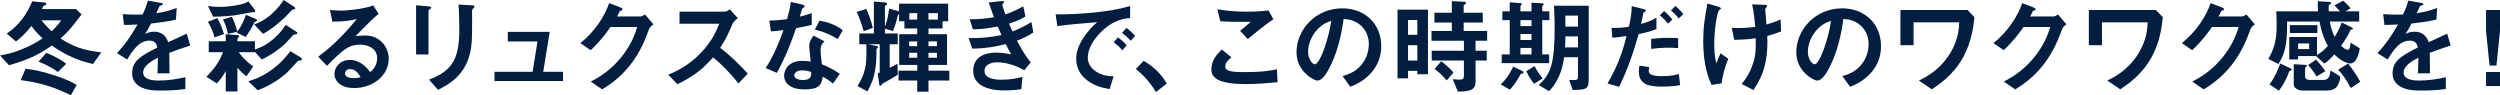 <?xml version="1.0" encoding="UTF-8"?>
<svg id="_レイヤー_2" data-name="レイヤー 2" xmlns="http://www.w3.org/2000/svg" viewBox="0 0 1199.62 45.7">
  <defs>
    <style>
      .cls-1 {
        fill: #011e41;
      }
    </style>
  </defs>
  <g id="pc">
    <g>
      <path class="cls-1" d="M44.65,30.7c-9-2-14.5-5.25-19.8-8.85-4.85,3.4-9.8,6.45-20.55,9.45L0,26.6c2.75-.5,5.6-1,10.25-2.85,4.9-1.95,7.6-3.7,10.2-5.35-3.15-2.85-4.35-4.5-5.35-5.95-3.5,4.4-5.8,6.2-7.45,7.45l-4.4-3.8C9.3,12.1,13,6.55,15.45.65l5.5.5c.85.1,1.3.25,1.3.7,0,.3-.15.4-.4.55-.1.05-.85.3-.95.4-.1.05-.55,1.05-.8,1.55h16.4l2.65,2.6c-.1.1-.4.5-.6.75-5.25,6.8-5.4,7-9.5,10.75,6.3,4.1,11.1,5.65,19.55,6.7l-3.95,5.55ZM34,45.7c-8.5-4.15-14.7-6-24.05-7.25l2.3-5.45c3.55.45,6.4.75,13.95,3.2,6.1,2,7.95,3.05,10.6,4.55l-2.8,4.95ZM27.8,34.55c-2.6-2-6.45-3.9-9.3-4.95l3.7-4.25c2.3.85,6.65,2.95,9.6,5.25l-4,3.95ZM19.9,9.75c1.75,2.15,3,3.5,4.85,5.25,2.85-2.6,3.9-4.25,4.6-5.25h-9.45Z"/>
      <path class="cls-1" d="M81.24,25.35c0,1.95.1,8.15.1,9.85h-5.8c.15-2.85.2-5.3.25-7.5-1.9.95-7.1,3.55-7.1,7.05,0,3.25,3.85,3.9,7.5,3.9,4.3,0,8.55-.65,12.75-1.6v5.65c-4.75.75-10.3.75-11.9.75-2.8,0-8.6,0-11.75-3.35-1.9-2-1.9-4.2-1.9-4.9,0-6.2,4.6-8.55,12.1-12.4-.3-1.5-.9-3.3-3.8-3.3-4.9,0-7.9,4.55-10.65,9.05l-4.9-3.05c3.95-4.25,6.45-7.8,9.85-13.75-2.85.15-4.4.2-6.5.2l-.6-5.2c3,.25,5.2.35,9.55.2,1.25-2.7,1.9-4.45,2.5-6.65l6.25,1.1c.15.05,1,.15,1,.5,0,.3-.2.45-.5.55-.1.05-1.1.5-1.15.5-.05.05-1.3,2.85-1.55,3.4,4.6-.75,6.85-1.4,9.8-2.55l-.35,5.6c-4.5,1.05-8.6,1.5-11.95,1.9-1.6,2.95-2,3.65-2.85,4.95.65-.3,2.15-1.05,4.3-1.05,3.45,0,5.65,1.75,6.8,5.05,5.85-2.75,6.5-3.05,8.85-4.1l1.7,5.7c-3.95,1.25-6.35,2.1-10.05,3.5Z"/>
      <path class="cls-1" d="M141.78,16.5c-.8.15-1,.2-1.15.35l-2.95,3.25c-.55.65-4.95,5.05-12.05,8.45l-3.3-3.65v.15h-7.75c.9,1.25,2.85,4,6.95,6.8l-3.25,4.75c-1.85-1.4-3-2.5-4.35-4.1v11.4h-5.6v-9.8c-1.2,2.2-2.4,3.9-4.3,5.9l-5-3.15c3.4-3.4,6.4-7.25,7.95-11.8h-6.8v-5.25h8.15v-3.4l5.25.4c.8.05,1.2.2,1.2.6,0,.25-.85,1.1-.85,1.35v1.05h8.4v3.95c2.55-.9,5.3-1.9,9.25-5.4,2.95-2.55,4.25-4.55,5.5-6.4l4.8,3.05c.2.1.8.55.8.9,0,.45-.3.5-.9.6ZM102.88,17.95c-.6-3.05-2.25-6-3.15-7.5l4.55-1.75c1.6,2.8,2.65,5.8,3.2,7.65l-4.6,1.6ZM121.03,5.85c-.35,0-4.55.85-5.35,1-4.4.85-8.95,1.1-13.45,1.15l-2.45-5.15c1.65.25,3.1.45,5.3.45,2.95,0,7.05-.3,10.9-1.3,1.4-.35,2.1-.7,3.2-1.25l2.75,3.45c.35.45.55,1,.55,1.15,0,.5-.15.5-1.45.5ZM122.78,10.3c-.45.15-.5.2-.6.3-1.4,2.75-3.2,5.65-4.25,7.15l-4.35-2.1c.1-.15.2-.25.3-.4l-4.55,1c-.45-2.8-1.5-5.3-2.35-6.95l4.25-1.25c.95,1.45,2,4.85,2.65,7.15,1.75-2.25,3.25-5.55,4.1-8.1l4.6,1.9c.3.1.75.45.75.75s-.25.5-.55.55ZM144.58,28.9c-.25.1-1.45.25-1.65.35-.05.05-4.75,5.3-5.8,6.15-5.8,4.9-10.8,6.85-13.5,7.9l-4.5-4.3c2.9-.9,5.9-1.85,10.5-5,5.05-3.5,7.4-6.55,9.7-9.45l4.6,2.8c.15.1.95.55.95,1,0,.3-.15.45-.3.55ZM141.28,4.45s-1.15.25-1.2.35c-.15.1-2.65,2.8-3.15,3.3-1.85,1.75-5.95,5.6-10.75,8.15l-4.2-4.55c2.4-.9,4.8-1.8,8.6-5.2,3.05-2.75,4.3-4.7,5.5-6.5l4.8,3.05c.15.1.8.5.8.95,0,.35-.2.4-.4.45Z"/>
      <path class="cls-1" d="M169.94,42.25c-6.25,0-9.45-3.15-9.45-6.85,0-2.85,2.45-6.65,7.35-6.65,5.2,0,8.45,4.1,9.85,5.85,1.1-1,3.3-3.1,3.3-6.65,0-4.95-4.85-6.55-8.1-6.55-2.15,0-4.5.6-5.7,1.25-3.1,1.65-7.5,6.1-10.3,8.95l-4.2-4.4c5.2-3.9,10.5-8.35,18.5-18.05-3,.7-5.75,1.2-11.7,1.25l-1.15-5.6c1.2.1,4.05.3,5.6.3,1.9,0,10.4-.65,15.15-2.5l2.6,4.05c-3,2.5-3.85,3.3-11.1,10.7,1.65-.25,4.1-.3,4.85-.3,6.8,0,11.1,5.55,11.1,11.05,0,8.3-7.8,14.15-16.6,14.15ZM168.04,33.15c-2.05,0-2.5,1.45-2.5,2.1,0,1.75,2.3,2.25,4.1,2.25,1.6,0,2.7-.3,3.4-.45-.65-1.15-2.15-3.9-5-3.9Z"/>
      <path class="cls-1" d="M206.41,4.3c-.75.55-.8.6-.8.75v21.1h-5.95V2.55l5.95.5c.4.05,1.3.1,1.3.55,0,.25-.3.5-.5.7ZM227.16,3.95c-.65.65-.65.8-.65,2.2-.05.45.05,2.7.05,3.2,0,9.75-.1,13.7-1.7,18.55-2.95,8.85-9.45,12.55-14.65,15.2l-4.35-4.85c10.25-4.05,14.55-8.8,14.55-23.9,0-1.2-.1-8.15-.35-12.15l6.4.35c.25,0,1.25.05,1.25.65,0,.15-.05.35-.55.75Z"/>
      <path class="cls-1" d="M237.27,38.9v-4.45h18.3l2.35-14.55h-14.25v-4.6h20.1l-3.1,19.15h9.5v4.45h-32.9Z"/>
      <path class="cls-1" d="M311.4,14.1c-1.8,4.85-4,10.65-8.9,16.95-5.05,6.5-10.35,9.85-13.55,11.85l-5.45-3.75c3.1-1.65,9.7-5.05,15.65-13.05,4.3-5.8,5.8-10.45,6.6-13.15h-12.8c-1.7,2.45-4.45,6.3-9.5,11.15l-4.95-3.4c7.15-5.75,11.8-13.2,13.8-19.2l5.15,1.95c.3.1,1.3.55,1.3,1.05,0,.4-.55.5-1.25.7-.3.75-.9,1.75-1.4,2.7h11.2c.6,0,1.4-.45,2.2-.95l4.05,4.75c-1,.7-1.75,1.35-2.15,2.4Z"/>
      <path class="cls-1" d="M354.37,40.05c-4.55-5.6-8.1-9.2-12.2-12.5-4,4.45-7.7,8.25-17.1,12.85l-4.4-4.55c3.25-1.4,9.6-4.05,15.95-10.8,5.4-5.75,7.35-10.8,8.5-13.65h-19.05v-5.8h21.55c.95,0,1.7-.5,2.6-1.1l3.85,4.25c-1,.7-2.1,1.55-2.7,3-1.7,4-2.65,6.3-5.8,11.2,4.85,3.65,9.15,7.9,13.25,12.35l-4.45,4.75Z"/>
      <path class="cls-1" d="M382.01,13.5c-4.05,11.7-6.65,16.7-9.25,21.45l-5.35-2.3c4-6.1,6.5-12.55,8.55-18.2-2.3.3-3.7.45-6.05.6l-.75-5.2c3.3-.05,5.4-.25,8.5-.65.85-3,1.45-5.2,1.8-8.25l5.45,1.2c.25.05,1.2.3,1.2.85,0,.5-.85.8-1.15,1.1-.05.05-1,3.25-1.2,3.9,2.95-.75,4.45-1.25,5.75-1.7v5.6c-1.7.45-3.25.85-7.5,1.6ZM399.71,40.1c-1.7-1.4-3-2.25-4.95-3.3-.45,4-1.95,6.1-8.5,6.1-3.2,0-6.05-.5-8.15-2.35-.8-.7-1.85-2.15-1.85-4.25,0-2.7,1.95-7.1,8.85-7.1,1.65,0,2.9.15,3.9.3-.1-1.15-.7-6.25-.7-7.3,0-2.4,1.15-3.9,2.15-5.1l5.2,2.8c-1.6,1.3-1.9,2.55-1.9,4,0,1.05.1,3.25.65,6.95,3.3,1.3,5.45,2.55,8.6,4.55l-3.3,4.7ZM384.91,33.75c-2.6,0-3.8,1.4-3.8,2.4,0,1.1,1.4,2.25,4.15,2.25,4.05,0,4-2.1,4-3.9-.9-.25-2.65-.75-4.35-.75ZM401.96,18.75c-3.3-2-6-3.3-10.95-4.55l2.25-4.3c3.7.65,7.45,1.8,11.15,4.6l-2.45,4.25Z"/>
      <path class="cls-1" d="M414.43,14.95c-.85-3.15-2-6.25-3.3-9.2l4.55-1.5c1.4,3.2,2.25,5.45,3.15,9.15l-4.4,1.55ZM445.53,38.65v5.35h-5.4v-5.35h-8.95v-4.75h8.95v-2.75h-8.65v-14.75h8.65v-2.75h-6.15v-3.45h-2.55v-3.45c-.2.1-.55.3-.65.8-.65,2.7-1.05,4.3-2.3,7.35l-3.85-1.15v2.3h6.15v5.2h-3.85v11.25c1.3-.55,2.45-1.15,3.7-1.95l.2,5.3c-3.45,2.1-4.45,2.7-7.55,4.4-.2.45-.45.95-.85.95-.3,0-.45-.25-.5-.55l-.75-5.4.95-.45v-13.55h-5.55l4,.8s.75.2.75.55c0,.3-.4.6-.75.85,0,7.4-.35,13.5-4.35,20.4l-4.8-2.55c2-3,4.3-7.55,4.3-14.25v-5.8h-3.4v-5.2h7V.75l5.05.4c.85.05,1.3.25,1.3.65,0,.25-.15.4-.65.8-.2.15-.4.4-.4.6v9.6c1.1-2.85,1.55-5.05,2-8.65l4.8,1.3V1.75h23.55v8.45h-2.7v3.45h-6.75v2.75h8.9v14.75h-8.9v2.75h10v4.75h-10ZM440.13,19.85h-3.85v2.3h3.85v-2.3ZM440.13,25.35h-3.85v2.35h3.85v-2.35ZM440.13,6.3h-3.8v3.1h3.8v-3.1ZM450.03,6.3h-4.5v3.1h4.5v-3.1ZM449.58,19.85h-4.05v2.3h4.05v-2.3ZM449.58,25.35h-4.05v2.35h4.05v-2.35Z"/>
      <path class="cls-1" d="M487.99,19.5c3.1,5.9,4.7,8.05,6.6,10.4l-3.05,3.8c-2.4-1.3-7.35-3.8-13.1-3.8-3.3,0-6.05,1.4-6.05,4.1,0,4.25,6.5,4.25,8.2,4.25,4.75,0,7.6-.75,10-1.35l-.5,5.9c-1.4.2-3.95.6-7.9.6-9,0-15.2-2.85-15.2-9.45s5.4-8.7,11.05-8.7c2.5,0,4.7.35,7.15.8-1.2-2.15-1.65-3.05-2.6-4.9-5.25,1.3-9.55,2.1-16.05,2.2l-1.75-5.05c7.1-.05,10.35-.35,15.75-1.5-.75-1.7-1.3-2.95-1.8-4.1-5.05,1-7.85,1.3-11.9,1.35l-1.55-4.8c4.8-.05,7.35-.25,11.65-1-1.15-3.1-1.7-4.7-2.5-7.05l5.7-.65c.4-.05,1.65-.2,1.65.4,0,.25-.15.4-.4.65-.4.4-.45.55-.45.7,0,.35.85,2.8,1.5,4.6,3.4-1.2,5.3-2.05,8.55-3.85l1.1,4.85c-2.85,1.8-5.6,2.65-7.9,3.4.65,1.55.85,2.05,1.65,3.8,3.65-1.45,5.7-2.5,9.1-4.5l.9,5c-2.75,1.8-4.75,2.7-7.85,3.9Z"/>
      <path class="cls-1" d="M528.07,15.6c-3.7,3.7-6.1,8.2-6.1,12,0,3.45,2.2,5.5,3.6,6.5,3.25,2.3,6.75,2.45,8.8,2.55l-1.95,6.1c-2.65-.45-8.25-1.5-12.3-5.55-2.4-2.35-3.7-5.6-3.7-9s1.25-6.7,3.4-9.95c2.35-3.65,4.85-6,6.6-7.6-6.7.55-14.05,1.15-19.05,1.85l-.85-5.6c10.8.1,26.3-1.1,35.75-4v5.8c-2.35.15-7.85.5-14.2,6.9ZM538.52,24.15c-1.1-1.35-2.15-2.35-4.1-3.85l2.05-2.4c1.65,1.25,2.9,2.3,4.15,3.85l-2.1,2.4ZM542.57,19.6c-1.3-1.5-2.5-2.6-4.15-3.8l2.1-2.4c2.1,1.55,3.1,2.6,4.15,3.8l-2.1,2.4Z"/>
      <path class="cls-1" d="M548.78,29.2c4.2,2.45,8,5.6,11.1,10.85l-5.2,4.15c-2.6-4.35-5.75-7.95-9.65-11.1l3.75-3.9Z"/>
      <path class="cls-1" d="M597.43,40.35c-4.45,0-11.6-.4-14.5-3.15-.8-.7-1.65-1.8-1.65-3.9,0-4.45,2.65-7.25,5-9.55l4.6,3.75c-1.25,1.05-2.95,2.6-2.95,4.3,0,.95.4,1.35.7,1.6,1.4,1.2,6.3,1.2,8.5,1.2,8.6,0,11.85-.6,15.6-1.35l.3,6.2c-4.4.4-9.8.9-15.6.9ZM598.73,18.75l-3.65-3.95,5.1-4.3c-8.3,0-11.7-.05-14.65-.3l-1.35-5.75c4.45.75,8.95,1.15,13.5,1.15,3.65,0,7.35-.1,11-.6l2.35,4.2c-4.4,3-9.55,7.25-12.3,9.55Z"/>
      <path class="cls-1" d="M659.58,32.85c-3.75,5.55-8.95,7.7-11.65,8.8l-3.7-5.15c2.25-.65,5.95-1.7,9-5.35,3.05-3.6,3.6-7.75,3.6-9.95,0-2.75-.8-6.1-3.6-8.75-3.15-3-6.65-3.2-8.5-3.35-1.6,11.9-4.55,18.9-6.2,22.25-1.5,3.1-3.8,7.3-6.4,7.3-1.8,0-10-4.5-10-13.45,0-11.1,9.15-21.2,22.05-21.2,10.4,0,18.6,7.05,18.6,18.2,0,4.4-1.35,7.9-3.2,10.65ZM632.68,13.6c-3.55,3.4-5,8.05-5,11.1,0,4.05,2.3,6.15,3.2,6.15,2.6,0,6.9-13.05,7.9-20.85-1.45.5-3.7,1.25-6.1,3.6Z"/>
      <path class="cls-1" d="M680.1,35.65v-1.65h-4.45v3.6h-5.05V4.65h14.6v31h-5.1ZM680.1,9.6h-4.45v7.1h4.45v-7.1ZM680.1,21.7h-4.45v7.35h4.45v-7.35ZM708.05,19.55v4.8h5.35v4.7h-5.35v10c0,3.95-2.15,4.85-8.5,4.9l-2.45-5.95c1.75.2,3.15.2,3.3.2,1.1,0,2.05-.2,2.05-1.75v-7.4h-15.45v-4.7h15.45v-4.8h-15.55v-4.7h9.75v-4.05h-8.35v-4.7h8.35V.55l6.15.3c.35,0,.65.15.65.55,0,.25-.25.55-.5.7-.5.4-.6.4-.6.65v3.35h9.15v4.7h-9.15v4.05h11.25v4.7h-5.55ZM694.2,38.6c-2.8-3.3-4.75-4.7-5.8-5.5l3.15-3.7c1.2.9,3.25,2.4,5.9,5.4l-3.25,3.8Z"/>
      <path class="cls-1" d="M729.74,35.5c-2.3,4.25-4.1,6.3-5.25,7.55l-4.35-2.55c2.2-2.1,4.1-4.5,6-8.55l4.1,2c.35.15.8.45.8.85s-.6.5-1.3.7ZM740.04,9.65v16.45h3.3v4.2h-22.75v-4.2h3.85V9.65h-3.55v-4.2h3.55V1.1l5.2.45c.2,0,.65.05.65.45,0,.15-.7.7-.7.85v2.6h5.3V1.3l5.2.3c.5.05.65.3.65.45s-.15.3-.35.55c-.15.15-.35.4-.35.65v2.2h3.4v4.2h-3.4ZM734.89,9.65h-5.3v2.85h5.3v-2.85ZM734.89,16.3h-5.3v2.9h5.3v-2.9ZM734.89,23h-5.3v3.1h5.3v-3.1ZM736.09,40.2c-1.55-2-2.65-3.8-3.7-6.05l3.95-2.45c1.2,2.4,2.65,4.35,3.9,5.95l-4.15,2.55ZM754.64,43.2l-1.65-4.85c3.7.15,4.2.15,4.2-1.65v-9.25h-6.65c-.8,6.55-3.4,12.55-7.25,16.3l-4.9-2.95c5.9-5.55,7.6-10.25,7.6-28.1,0-1.8-.05-5.2-.3-9.95h16.65v35.1c0,4.85-.8,5.15-7.7,5.35ZM757.19,17.45h-6.05c0,2.05-.05,3.7-.15,5.3h6.2v-5.3ZM757.19,7.5h-6.05v5.25h6.05v-5.25Z"/>
      <path class="cls-1" d="M786.3,16.35c-2.45,8.7-5.35,17.25-9.4,25.3l-5.55-1.6c5.85-9.95,7.9-17.75,9.15-22.8,0,0-3.45.5-3.85.55-1.05.2-1.95.25-3,.3l-.35-4.7c4.2,0,5.6-.15,8.35-.6.5-2.3,1.3-5.95,1.35-9.85l5.65,1.4c.8.2,1.1.4,1.1.75,0,.2-.1.25-.9.85-.35.2-.35.35-.5,1.4-.05.25-.55,2.65-.9,4.1,2.7-.6,5.05-1.6,7.4-2.95v5.45c-3.7,1.4-6,1.9-8.55,2.4ZM797.6,41.55c-4.85,0-11.2-.3-11.2-7.1,0-.3,0-1.7.3-2.95l4.65.7c-.05.4-.2,1-.2,1.9,0,.3.05.85.65,1.35,1.25,1.1,4.8,1.1,5.7,1.1,4.15,0,6.55-.6,8.1-1l.6,5.3c-1.35.25-3.9.7-8.6.7ZM792.3,23.45v-4.8c4.35-.45,5.9-.5,8.3-.5,2.7,0,3.7.1,4.65.2v4.75c-3.45-.35-7.95-.3-12.95.35ZM800.4,11.35c-.9-1.05-2.3-2.7-3.95-4.05l2.1-2c1.6,1.35,3.05,3,3.95,4.05l-2.1,2ZM805.55,8.85c-.8-.95-2.15-2.55-3.75-3.85l2.15-2.15c1.65,1.35,3.05,3,3.8,3.9l-2.2,2.1Z"/>
      <path class="cls-1" d="M826.08,40l-4.8.75c-1.35-3.1-4-9.05-4-21.3,0-6.35.75-10.8,2-17.75l5.05,1.45c.15.05,1.45.4,1.45.9,0,.2-.15.3-.8.8-1.05.85-2.4,9.25-2.4,16.1,0,2.95.15,6.25,1,9.45.7-1.85,1-2.55,2-4.8l3.75,2.6c-1.7,3.9-2.65,7.8-3.25,11.8ZM848.03,17.25c.05,1.5.05,2.15.05,3,0,12.65-3.9,18.65-6.7,22.95l-5.65-2.9c1.95-2.5,3.5-4.55,4.9-8.35,1.15-3.15,1.85-4.9,1.85-10.95v-2.65c-3.8.55-6.3.7-10.35.75l-1.15-5.75c1.6.1,2.3.1,3.2.1,3.75,0,6.3-.35,8.05-.55-.3-3.85-.65-6.6-1.45-10.8l5.85.2c.45,0,1.3,0,1.3.6,0,.2-.3.55-.45.75-.35.45-.45.65-.45.9s.1,1.3.15,1.55c0,.2.25,3.15.45,5.65,2.7-.75,4.25-1.3,6.8-2.4l.2,5.75c-2.05.8-3.65,1.35-6.6,2.15Z"/>
      <path class="cls-1" d="M899.4,32.85c-3.75,5.55-8.95,7.7-11.65,8.8l-3.7-5.15c2.25-.65,5.95-1.7,9-5.35,3.05-3.6,3.6-7.75,3.6-9.95,0-2.75-.8-6.1-3.6-8.75-3.15-3-6.65-3.2-8.5-3.35-1.6,11.9-4.55,18.9-6.2,22.25-1.5,3.1-3.8,7.3-6.4,7.3-1.8,0-10-4.5-10-13.45,0-11.1,9.15-21.2,22.05-21.2,10.4,0,18.6,7.05,18.6,18.2,0,4.4-1.35,7.9-3.2,10.65ZM872.5,13.6c-3.55,3.4-5,8.05-5,11.1,0,4.05,2.3,6.15,3.2,6.15,2.6,0,6.9-13.05,7.9-20.85-1.45.5-3.7,1.25-6.1,3.6Z"/>
      <path class="cls-1" d="M942.02,27.45c-4.75,8.6-11.45,13-15.05,15.4l-6.2-4.2c3.35-1.65,10.1-5,15.1-13.25,3.95-6.55,4.15-12.1,4.25-14.7h-21.9v11h-6.3V4.8h32.2l3.3,3.45c-.45,4.2-1.25,11.65-5.4,19.2Z"/>
      <path class="cls-1" d="M989.44,14.1c-1.8,4.85-4,10.65-8.9,16.95-5.05,6.5-10.35,9.85-13.55,11.85l-5.45-3.75c3.1-1.65,9.7-5.05,15.65-13.05,4.3-5.8,5.8-10.45,6.6-13.15h-12.8c-1.7,2.45-4.45,6.3-9.5,11.15l-4.95-3.4c7.15-5.75,11.8-13.2,13.8-19.2l5.15,1.95c.3.1,1.3.55,1.3,1.05,0,.4-.55.5-1.25.7-.3.75-.9,1.75-1.4,2.7h11.2c.6,0,1.4-.45,2.2-.95l4.05,4.75c-1,.7-1.75,1.35-2.15,2.4Z"/>
      <path class="cls-1" d="M1032.43,27.45c-4.75,8.6-11.45,13-15.05,15.4l-6.2-4.2c3.35-1.65,10.1-5,15.1-13.25,3.95-6.55,4.15-12.1,4.25-14.7h-21.9v11h-6.3V4.8h32.2l3.3,3.45c-.45,4.2-1.25,11.65-5.4,19.2Z"/>
      <path class="cls-1" d="M1079.86,14.1c-1.8,4.85-4,10.65-8.9,16.95-5.05,6.5-10.35,9.85-13.55,11.85l-5.45-3.75c3.1-1.65,9.7-5.05,15.65-13.05,4.3-5.8,5.8-10.45,6.6-13.15h-12.8c-1.7,2.45-4.45,6.3-9.5,11.15l-4.95-3.4c7.15-5.75,11.8-13.2,13.8-19.2l5.15,1.95c.3.1,1.3.55,1.3,1.05,0,.4-.55.5-1.25.7-.3.75-.9,1.75-1.4,2.7h11.2c.6,0,1.4-.45,2.2-.95l4.05,4.75c-1,.7-1.75,1.35-2.15,2.4Z"/>
      <path class="cls-1" d="M1127.8,30.45c-.85,0-3.75-.45-7.7-4.35-1.55,1.75-2.9,3.2-4.75,4.4l-4-3.6h-8.6v1.65h-4.25v-10.8h13.3v8.65c1.15-.7,2.8-1.65,5.25-4.35-1.35-2.4-2.8-5.35-4.05-11.7h-15.55c.1,10.75-.9,15.15-4.15,20.4l-4.85-2.5c2.25-4.05,4-7.5,4-16.15,0-2.1-.1-4.4-.2-6.65h20.05c-.15-1.95-.15-3.1-.1-4.85l4.95.3c.9.05,1.45.2,1.45.6,0,.2-1,.8-1.15,1-.1.2,0,2.7,0,2.95h5.45c-.75-.85-1.4-1.5-2.7-2.85l4.1-2.25c1.25.95,2.35,2,3.6,3.6l-2.35,1.5h6.5v4.9h-14.1c.75,4.1,1.65,5.95,2.35,7.3,1.2-1.95,2.15-3.7,3.4-6.85l4.35,2.15c.95.45,1,.65,1,.8,0,.3-.35.35-.65.4-.25.05-.45.1-.55.3-1.1,2.55-2.75,5.05-4.5,7.5.8.75,2.2,1.95,3.1,1.95,1.2,0,1.35-2.05,1.45-3.45l4.4,2.7c-.1,1.3-1.2,7.3-4.5,7.3ZM1099.4,33.8c-.7.2-.8.25-.9.4-1,2.75-2.5,6.2-5,9.3l-4.5-3c2.6-3.35,4.3-7.55,5.15-10.05l4.65,2.2c.3.15.9.45.9.85,0,.2-.1.25-.3.3ZM1098.8,15.85v-3.8h13.2v3.8h-13.2ZM1121.7,41c-.45.75-1.45,2.45-5.4,2.45h-11.55c-1.9,0-4.1-1.2-4.1-2.95v-9.7l5.2.3c.8.05,1.1.05,1.1.45,0,.2-.1.4-.45.6-.15.1-.4.25-.4.45v4.25c0,1.4,1.75,1.5,2.35,1.5h6.3c1.35,0,3.2-.15,3.55-4.55l4.6,2.85c0,1.05-.05,2.4-1.2,4.35ZM1108.05,20.85h-5.3v2.7h5.3v-2.7ZM1111.6,36.7c-.85-1.45-2.5-3.8-4.05-5.5l3.8-2.6c1.8,1.9,3.45,4,4.45,5.55l-4.2,2.55ZM1128,42.25c-2.3-4.45-4.25-6.9-6.05-8.8l4.8-2.95c1.4,1.8,4.1,5.4,5.8,8.75l-4.55,3Z"/>
      <path class="cls-1" d="M1165.92,25.35c0,1.95.1,8.15.1,9.85h-5.8c.15-2.85.2-5.3.25-7.5-1.9.95-7.1,3.55-7.1,7.05,0,3.25,3.85,3.9,7.5,3.9,4.3,0,8.55-.65,12.75-1.6v5.65c-4.75.75-10.3.75-11.9.75-2.8,0-8.6,0-11.75-3.35-1.9-2-1.9-4.2-1.9-4.9,0-6.2,4.6-8.55,12.1-12.4-.3-1.5-.9-3.3-3.8-3.3-4.9,0-7.9,4.55-10.65,9.05l-4.9-3.05c3.95-4.25,6.45-7.8,9.85-13.75-2.85.15-4.4.2-6.5.2l-.6-5.2c3,.25,5.2.35,9.55.2,1.25-2.7,1.9-4.45,2.5-6.65l6.25,1.1c.15.05,1,.15,1,.5,0,.3-.2.45-.5.55-.1.05-1.1.5-1.15.5-.05.05-1.3,2.85-1.55,3.4,4.6-.75,6.85-1.4,9.8-2.55l-.35,5.6c-4.5,1.05-8.6,1.5-11.95,1.9-1.6,2.95-2,3.65-2.85,4.95.65-.3,2.15-1.05,4.3-1.05,3.45,0,5.65,1.75,6.8,5.05,5.85-2.75,6.5-3.05,8.85-4.1l1.7,5.7c-3.95,1.25-6.35,2.1-10.05,3.5Z"/>
      <path class="cls-1" d="M1199.62,4.8v10.15l-1.7,16.5h-3.3l-1.7-16.5V4.8h6.7ZM1199.62,34.55v6.75h-6.7v-6.75h6.7Z"/>
    </g>
  </g>
</svg>